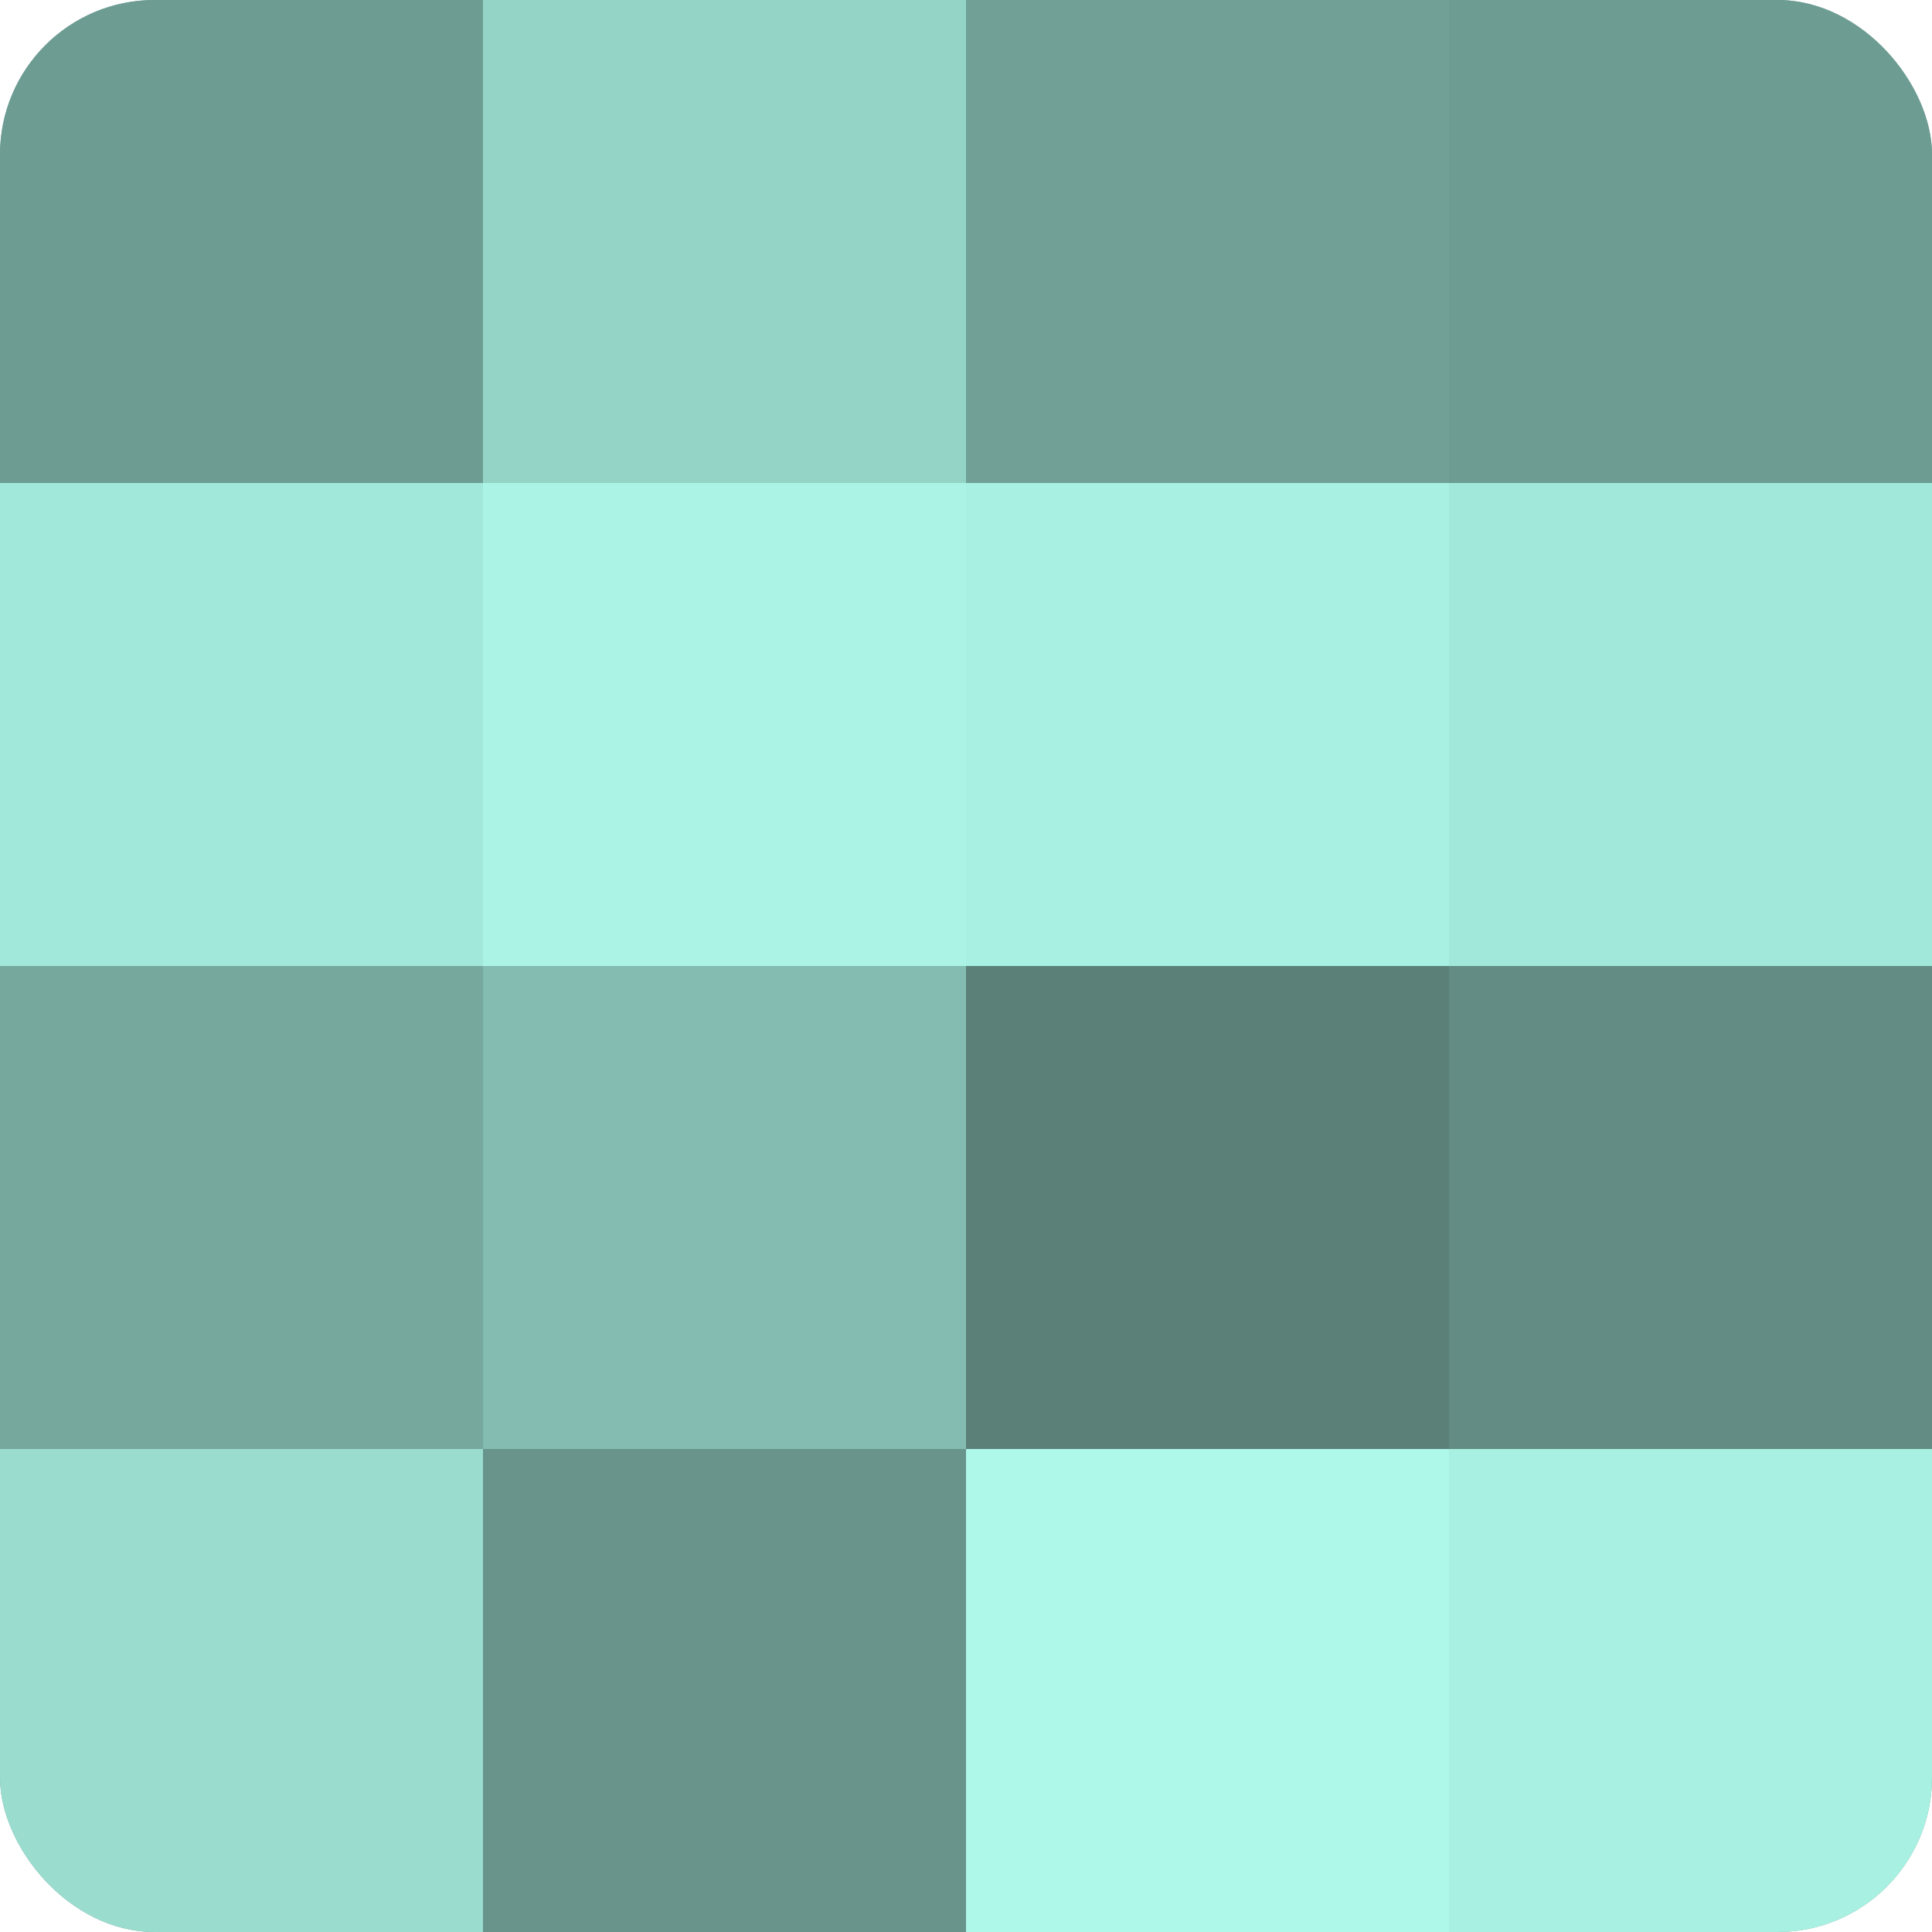 <?xml version="1.0" encoding="UTF-8"?>
<svg xmlns="http://www.w3.org/2000/svg" width="80" height="80" viewBox="0 0 100 100" preserveAspectRatio="xMidYMid meet"><defs><clipPath id="c" width="100" height="100"><rect width="100" height="100" rx="8" ry="8"/></clipPath></defs><g clip-path="url(#c)"><rect width="100" height="100" fill="#70a096"/><rect width="25" height="25" fill="#6d9c93"/><rect y="25" width="25" height="25" fill="#a2e8da"/><rect y="50" width="25" height="25" fill="#76a89e"/><rect y="75" width="25" height="25" fill="#9adcce"/><rect x="25" width="25" height="25" fill="#94d4c7"/><rect x="25" y="25" width="25" height="25" fill="#abf4e5"/><rect x="25" y="50" width="25" height="25" fill="#84bcb1"/><rect x="25" y="75" width="25" height="25" fill="#68948b"/><rect x="50" width="25" height="25" fill="#70a096"/><rect x="50" y="25" width="25" height="25" fill="#a8f0e1"/><rect x="50" y="50" width="25" height="25" fill="#5a8078"/><rect x="50" y="75" width="25" height="25" fill="#adf8e9"/><rect x="75" width="25" height="25" fill="#6d9c93"/><rect x="75" y="25" width="25" height="25" fill="#a2e8da"/><rect x="75" y="50" width="25" height="25" fill="#628c84"/><rect x="75" y="75" width="25" height="25" fill="#a8f0e1"/></g></svg>
